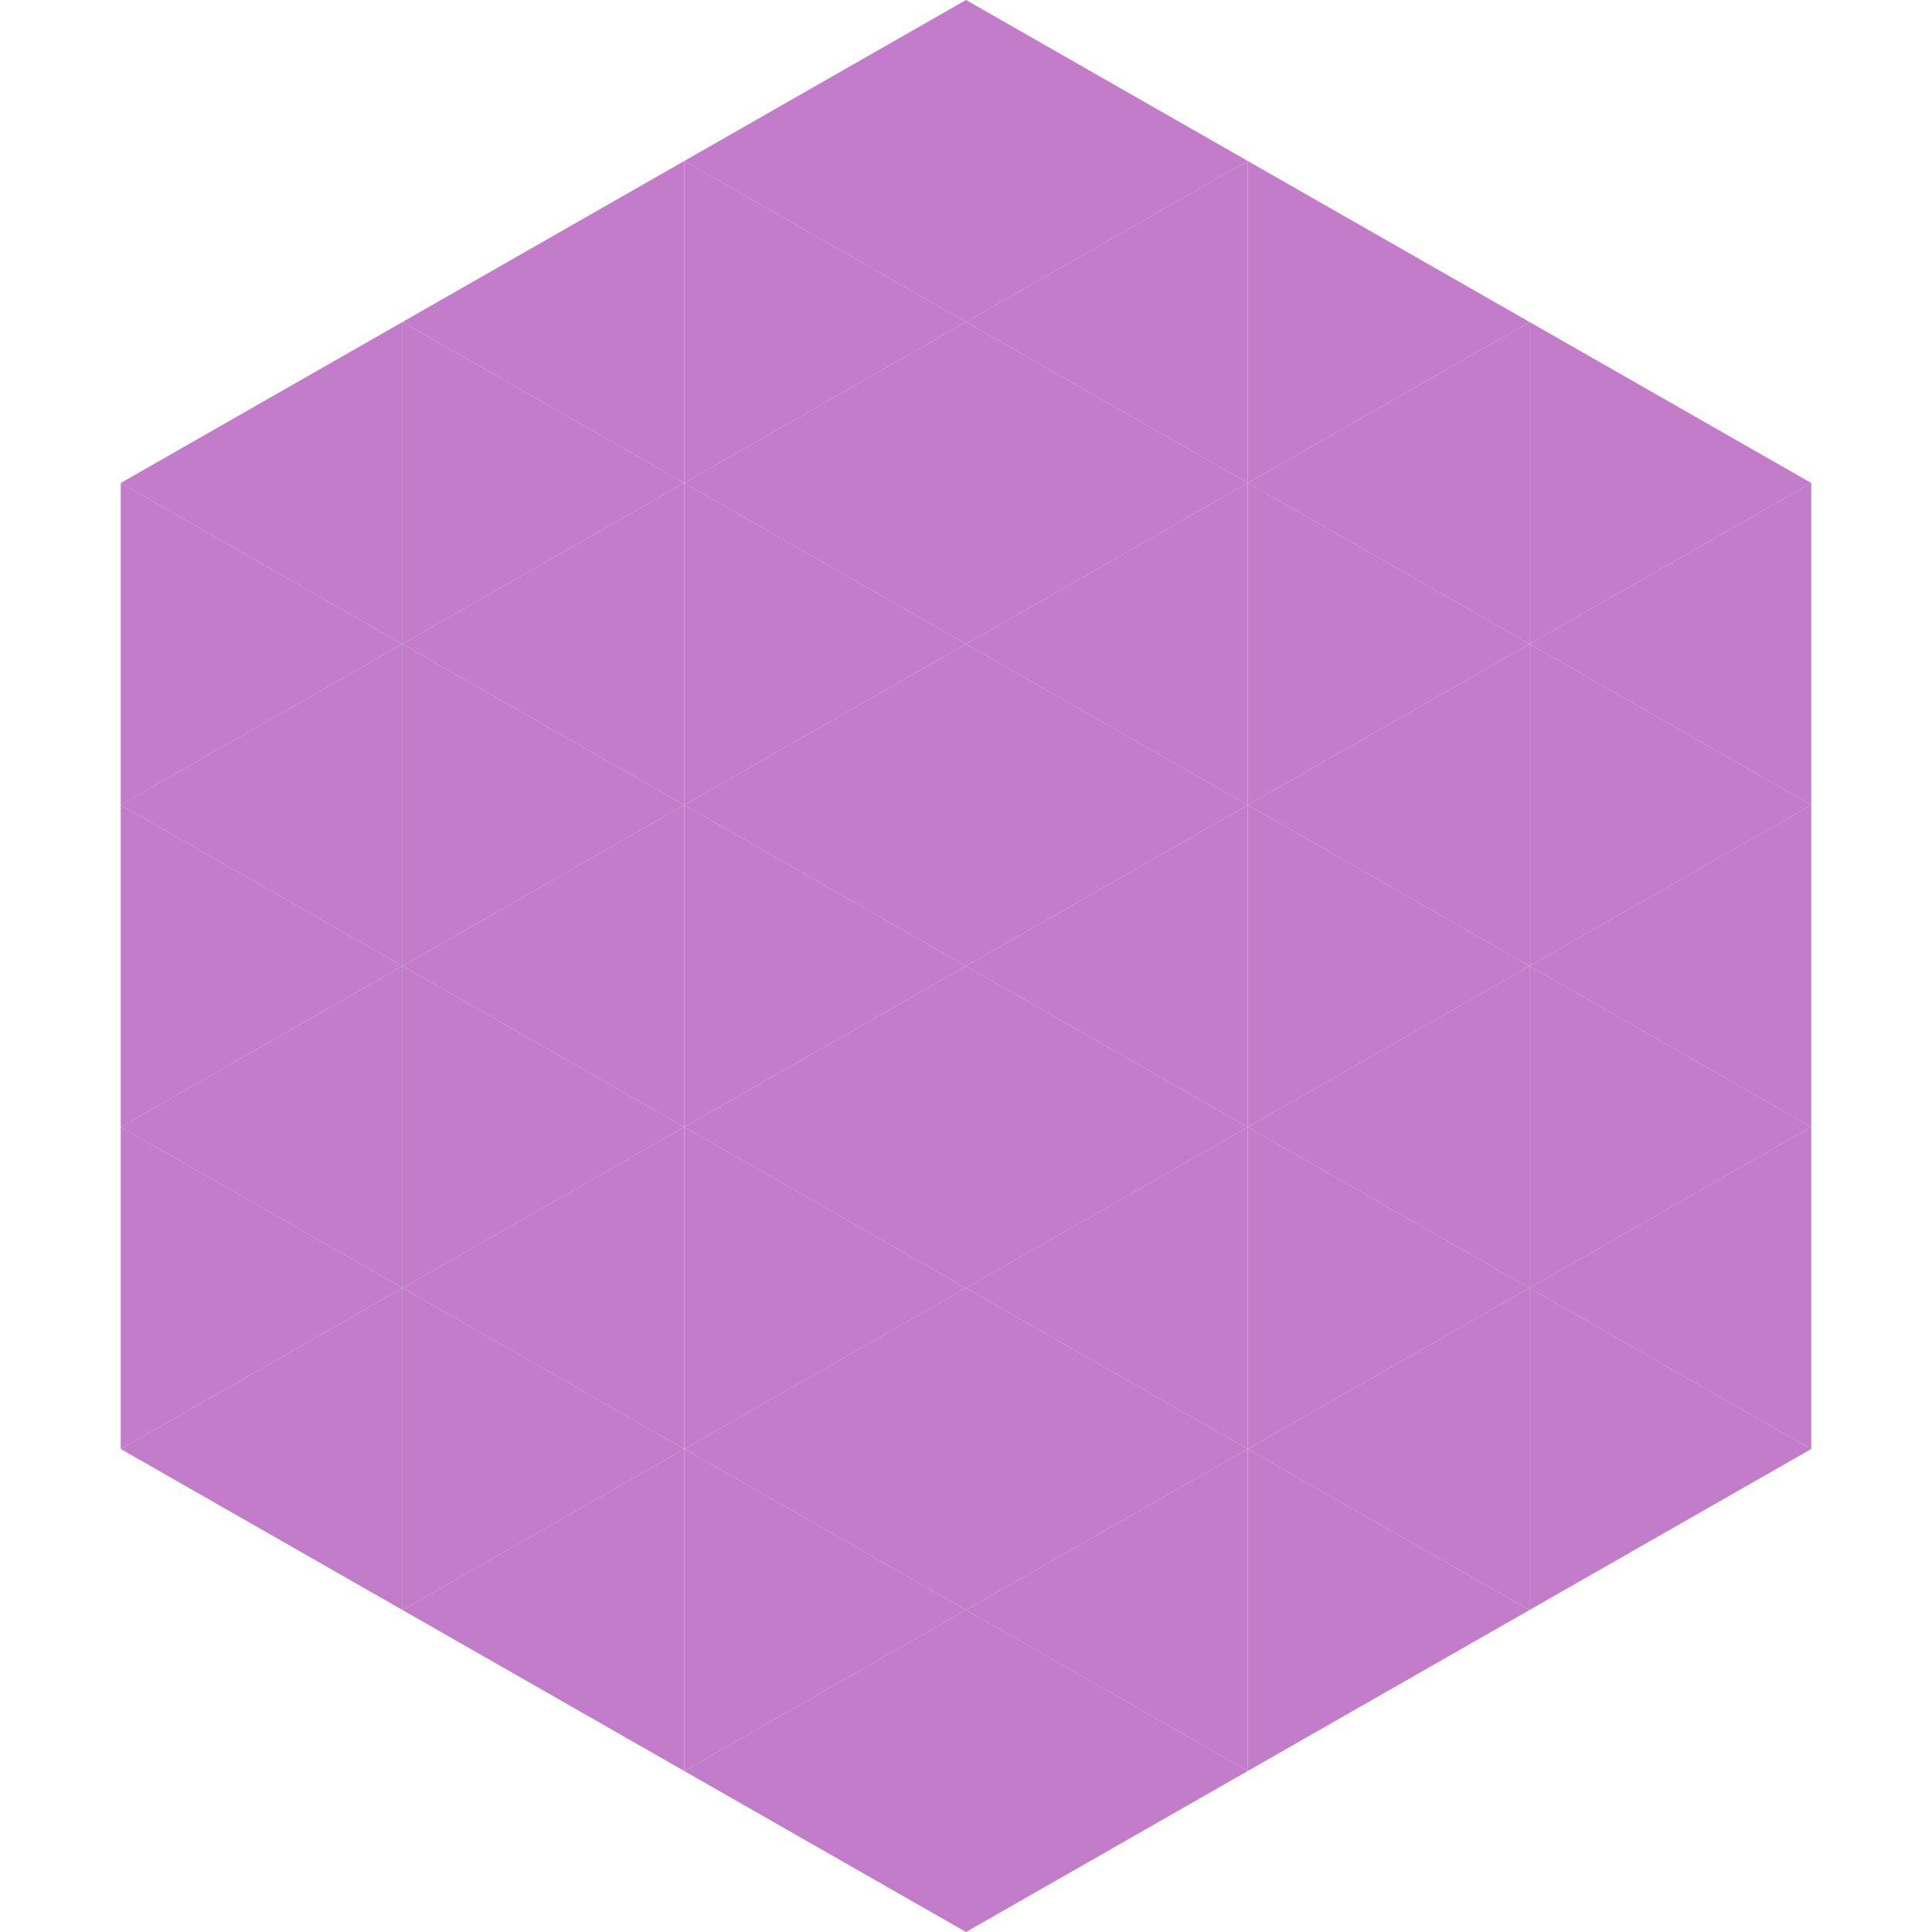 <?xml version="1.0"?>
<!-- Generated by SVGo -->
<svg width="240" height="240"
     xmlns="http://www.w3.org/2000/svg"
     xmlns:xlink="http://www.w3.org/1999/xlink">
<polygon points="50,40 15,60 50,80" style="fill:rgb(194,124,202)" />
<polygon points="190,40 225,60 190,80" style="fill:rgb(194,124,202)" />
<polygon points="15,60 50,80 15,100" style="fill:rgb(194,124,202)" />
<polygon points="225,60 190,80 225,100" style="fill:rgb(194,124,202)" />
<polygon points="50,80 15,100 50,120" style="fill:rgb(194,124,202)" />
<polygon points="190,80 225,100 190,120" style="fill:rgb(194,124,202)" />
<polygon points="15,100 50,120 15,140" style="fill:rgb(194,124,202)" />
<polygon points="225,100 190,120 225,140" style="fill:rgb(194,124,202)" />
<polygon points="50,120 15,140 50,160" style="fill:rgb(194,124,202)" />
<polygon points="190,120 225,140 190,160" style="fill:rgb(194,124,202)" />
<polygon points="15,140 50,160 15,180" style="fill:rgb(194,124,202)" />
<polygon points="225,140 190,160 225,180" style="fill:rgb(194,124,202)" />
<polygon points="50,160 15,180 50,200" style="fill:rgb(194,124,202)" />
<polygon points="190,160 225,180 190,200" style="fill:rgb(194,124,202)" />
<polygon points="15,180 50,200 15,220" style="fill:rgb(255,255,255); fill-opacity:0" />
<polygon points="225,180 190,200 225,220" style="fill:rgb(255,255,255); fill-opacity:0" />
<polygon points="50,0 85,20 50,40" style="fill:rgb(255,255,255); fill-opacity:0" />
<polygon points="190,0 155,20 190,40" style="fill:rgb(255,255,255); fill-opacity:0" />
<polygon points="85,20 50,40 85,60" style="fill:rgb(194,124,202)" />
<polygon points="155,20 190,40 155,60" style="fill:rgb(194,124,202)" />
<polygon points="50,40 85,60 50,80" style="fill:rgb(194,124,202)" />
<polygon points="190,40 155,60 190,80" style="fill:rgb(194,124,202)" />
<polygon points="85,60 50,80 85,100" style="fill:rgb(194,124,202)" />
<polygon points="155,60 190,80 155,100" style="fill:rgb(194,124,202)" />
<polygon points="50,80 85,100 50,120" style="fill:rgb(194,124,202)" />
<polygon points="190,80 155,100 190,120" style="fill:rgb(194,124,202)" />
<polygon points="85,100 50,120 85,140" style="fill:rgb(194,124,202)" />
<polygon points="155,100 190,120 155,140" style="fill:rgb(194,124,202)" />
<polygon points="50,120 85,140 50,160" style="fill:rgb(194,124,202)" />
<polygon points="190,120 155,140 190,160" style="fill:rgb(194,124,202)" />
<polygon points="85,140 50,160 85,180" style="fill:rgb(194,124,202)" />
<polygon points="155,140 190,160 155,180" style="fill:rgb(194,124,202)" />
<polygon points="50,160 85,180 50,200" style="fill:rgb(194,124,202)" />
<polygon points="190,160 155,180 190,200" style="fill:rgb(194,124,202)" />
<polygon points="85,180 50,200 85,220" style="fill:rgb(194,124,202)" />
<polygon points="155,180 190,200 155,220" style="fill:rgb(194,124,202)" />
<polygon points="120,0 85,20 120,40" style="fill:rgb(194,124,202)" />
<polygon points="120,0 155,20 120,40" style="fill:rgb(194,124,202)" />
<polygon points="85,20 120,40 85,60" style="fill:rgb(194,124,202)" />
<polygon points="155,20 120,40 155,60" style="fill:rgb(194,124,202)" />
<polygon points="120,40 85,60 120,80" style="fill:rgb(194,124,202)" />
<polygon points="120,40 155,60 120,80" style="fill:rgb(194,124,202)" />
<polygon points="85,60 120,80 85,100" style="fill:rgb(194,124,202)" />
<polygon points="155,60 120,80 155,100" style="fill:rgb(194,124,202)" />
<polygon points="120,80 85,100 120,120" style="fill:rgb(194,124,202)" />
<polygon points="120,80 155,100 120,120" style="fill:rgb(194,124,202)" />
<polygon points="85,100 120,120 85,140" style="fill:rgb(194,124,202)" />
<polygon points="155,100 120,120 155,140" style="fill:rgb(194,124,202)" />
<polygon points="120,120 85,140 120,160" style="fill:rgb(194,124,202)" />
<polygon points="120,120 155,140 120,160" style="fill:rgb(194,124,202)" />
<polygon points="85,140 120,160 85,180" style="fill:rgb(194,124,202)" />
<polygon points="155,140 120,160 155,180" style="fill:rgb(194,124,202)" />
<polygon points="120,160 85,180 120,200" style="fill:rgb(194,124,202)" />
<polygon points="120,160 155,180 120,200" style="fill:rgb(194,124,202)" />
<polygon points="85,180 120,200 85,220" style="fill:rgb(194,124,202)" />
<polygon points="155,180 120,200 155,220" style="fill:rgb(194,124,202)" />
<polygon points="120,200 85,220 120,240" style="fill:rgb(194,124,202)" />
<polygon points="120,200 155,220 120,240" style="fill:rgb(194,124,202)" />
<polygon points="85,220 120,240 85,260" style="fill:rgb(255,255,255); fill-opacity:0" />
<polygon points="155,220 120,240 155,260" style="fill:rgb(255,255,255); fill-opacity:0" />
</svg>
